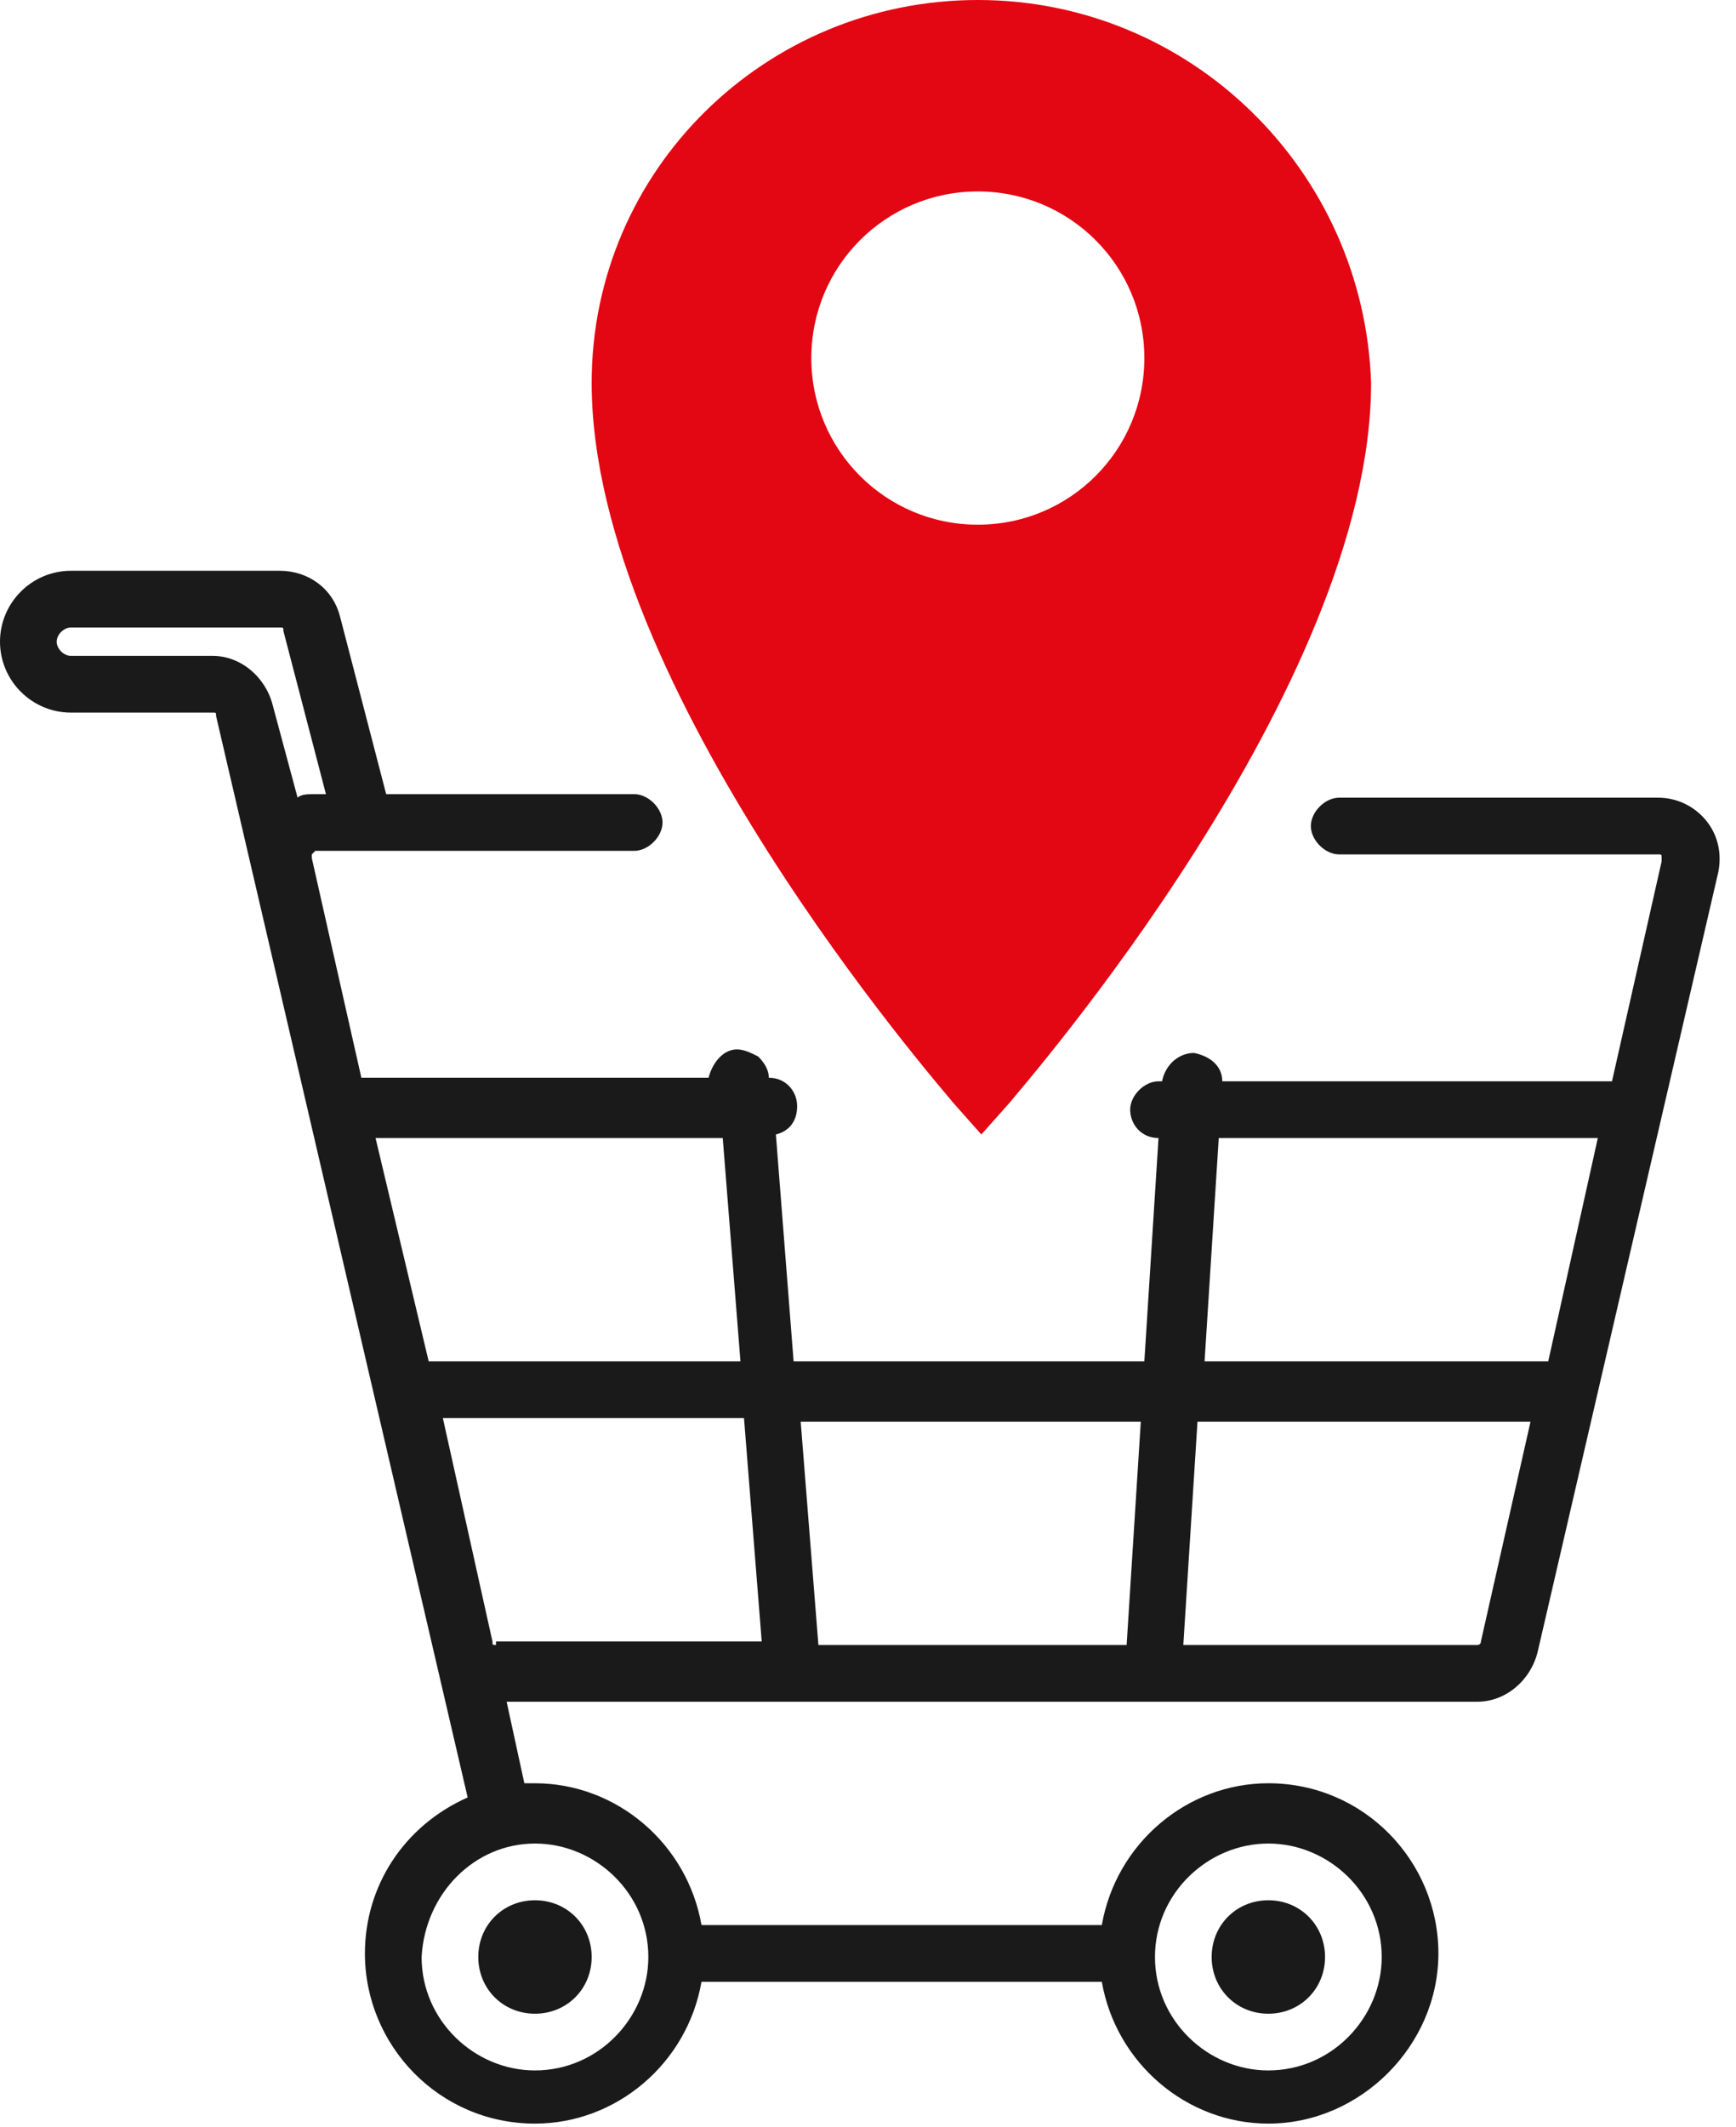 <?xml version="1.0" encoding="utf-8"?>
<!-- Generator: Adobe Illustrator 25.2.1, SVG Export Plug-In . SVG Version: 6.00 Build 0)  -->
<svg version="1.1" id="Calque_6_-_copie" xmlns="http://www.w3.org/2000/svg" xmlns:xlink="http://www.w3.org/1999/xlink" x="0px"
	 y="0px" width="49px" height="60px" viewBox="0 0 49 60" style="enable-background:new 0 0 49 60;" xml:space="preserve">
<style type="text/css">
	.st0{fill:#1A1A1A;}
	.st1{fill:#E30613;}
</style>
<g>
	<g>
		<g>
			<path class="st0" d="M15.1,56.8c0.9,0,1.6-0.7,1.6-1.6c0-0.9-0.7-1.6-1.6-1.6c-0.9,0-1.6,0.7-1.6,1.6
				C13.5,56.1,14.2,56.8,15.1,56.8z M35.8,56.8c0.9,0,1.6-0.7,1.6-1.6c0-0.9-0.7-1.6-1.6-1.6c-0.9,0-1.6,0.7-1.6,1.6
				C34.2,56.1,34.9,56.8,35.8,56.8z M48.2,23.2c-0.3-0.4-0.8-0.7-1.4-0.7h-9c-0.4,0-0.8,0.4-0.8,0.8c0,0.4,0.4,0.8,0.8,0.8h9
				c0.1,0,0.1,0,0.1,0.1c0,0,0,0.1,0,0.1l-1.4,6.2h-11c0-0.4-0.3-0.7-0.8-0.8c-0.4,0-0.8,0.3-0.9,0.8l0,0h-0.1
				c-0.4,0-0.8,0.4-0.8,0.8c0,0.4,0.3,0.8,0.8,0.8l-0.4,6.3h-9.9l-0.5-6.4c0.4-0.1,0.6-0.4,0.6-0.8c0-0.4-0.3-0.8-0.8-0.8l0,0
				c0-0.2-0.1-0.4-0.3-0.6c-0.2-0.1-0.4-0.2-0.6-0.2c-0.4,0-0.7,0.4-0.8,0.8H10.2l-1.4-6.2c0,0,0-0.1,0-0.1c0,0,0.1-0.1,0.1-0.1h9
				c0.4,0,0.8-0.4,0.8-0.8c0-0.4-0.4-0.8-0.8-0.8h-7l-1.3-5c-0.2-0.8-0.9-1.3-1.7-1.3H2c-1.1,0-2,0.9-2,2s0.9,2,2,2h4
				c0.1,0,0.1,0,0.1,0.1l7.1,30.5c-1.8,0.8-2.9,2.5-2.9,4.4c0,2.6,2.1,4.8,4.8,4.8c2.3,0,4.3-1.7,4.7-4h11.3c0.4,2.3,2.4,4,4.7,4
				c2.6,0,4.8-2.2,4.8-4.8s-2.1-4.8-4.8-4.8c-2.3,0-4.3,1.7-4.7,4H19.8c-0.4-2.3-2.4-4-4.7-4c-0.1,0-0.2,0-0.3,0L14.3,48h27.4
				c0.8,0,1.5-0.6,1.7-1.4l5.1-22C48.6,24.1,48.5,23.6,48.2,23.2z M7.7,19.9c-0.2-0.8-0.9-1.4-1.7-1.4H2c-0.2,0-0.4-0.2-0.4-0.4
				c0-0.2,0.2-0.4,0.4-0.4h5.9c0.1,0,0.1,0,0.1,0.1l1.2,4.6H8.9c-0.2,0-0.4,0-0.5,0.1L7.7,19.9z M35.8,52c1.7,0,3.2,1.4,3.2,3.2
				c0,1.7-1.4,3.2-3.2,3.2c-1.7,0-3.2-1.4-3.2-3.2C32.6,53.4,34.1,52,35.8,52z M10.6,32.1h9.8l0.5,6.3h-8.8L10.6,32.1z M15.1,52
				c1.7,0,3.2,1.4,3.2,3.2c0,1.7-1.4,3.2-3.2,3.2c-1.7,0-3.2-1.4-3.2-3.2C12,53.4,13.4,52,15.1,52z M14,46.4c-0.1,0-0.1,0-0.1-0.1
				l-1.4-6.3H21l0.5,6.3H14z M31.8,46.4h-8.7l-0.5-6.3h9.6L31.8,46.4z M41.8,46.3c0,0.1-0.1,0.1-0.1,0.1h-8.3l0.4-6.3h9.4L41.8,46.3
				z M43.7,38.4H34l0.4-6.3h10.7L43.7,38.4z"/>
		</g>
	</g>
	<path class="st1" d="M27.6,0c-6,0-10.9,4.8-10.9,10.8c0,8.6,9.8,19.8,10.2,20.3l0.8,0.9l0.8-0.9c0.4-0.5,10.2-11.7,10.2-20.3
		C38.5,4.8,33.6,0,27.6,0z M27.6,14.8c-2.6,0-4.7-2.1-4.7-4.7c0-2.6,2.1-4.7,4.7-4.7c2.6,0,4.7,2.1,4.7,4.7
		C32.3,12.7,30.2,14.8,27.6,14.8z"/>
</g>
</svg>
